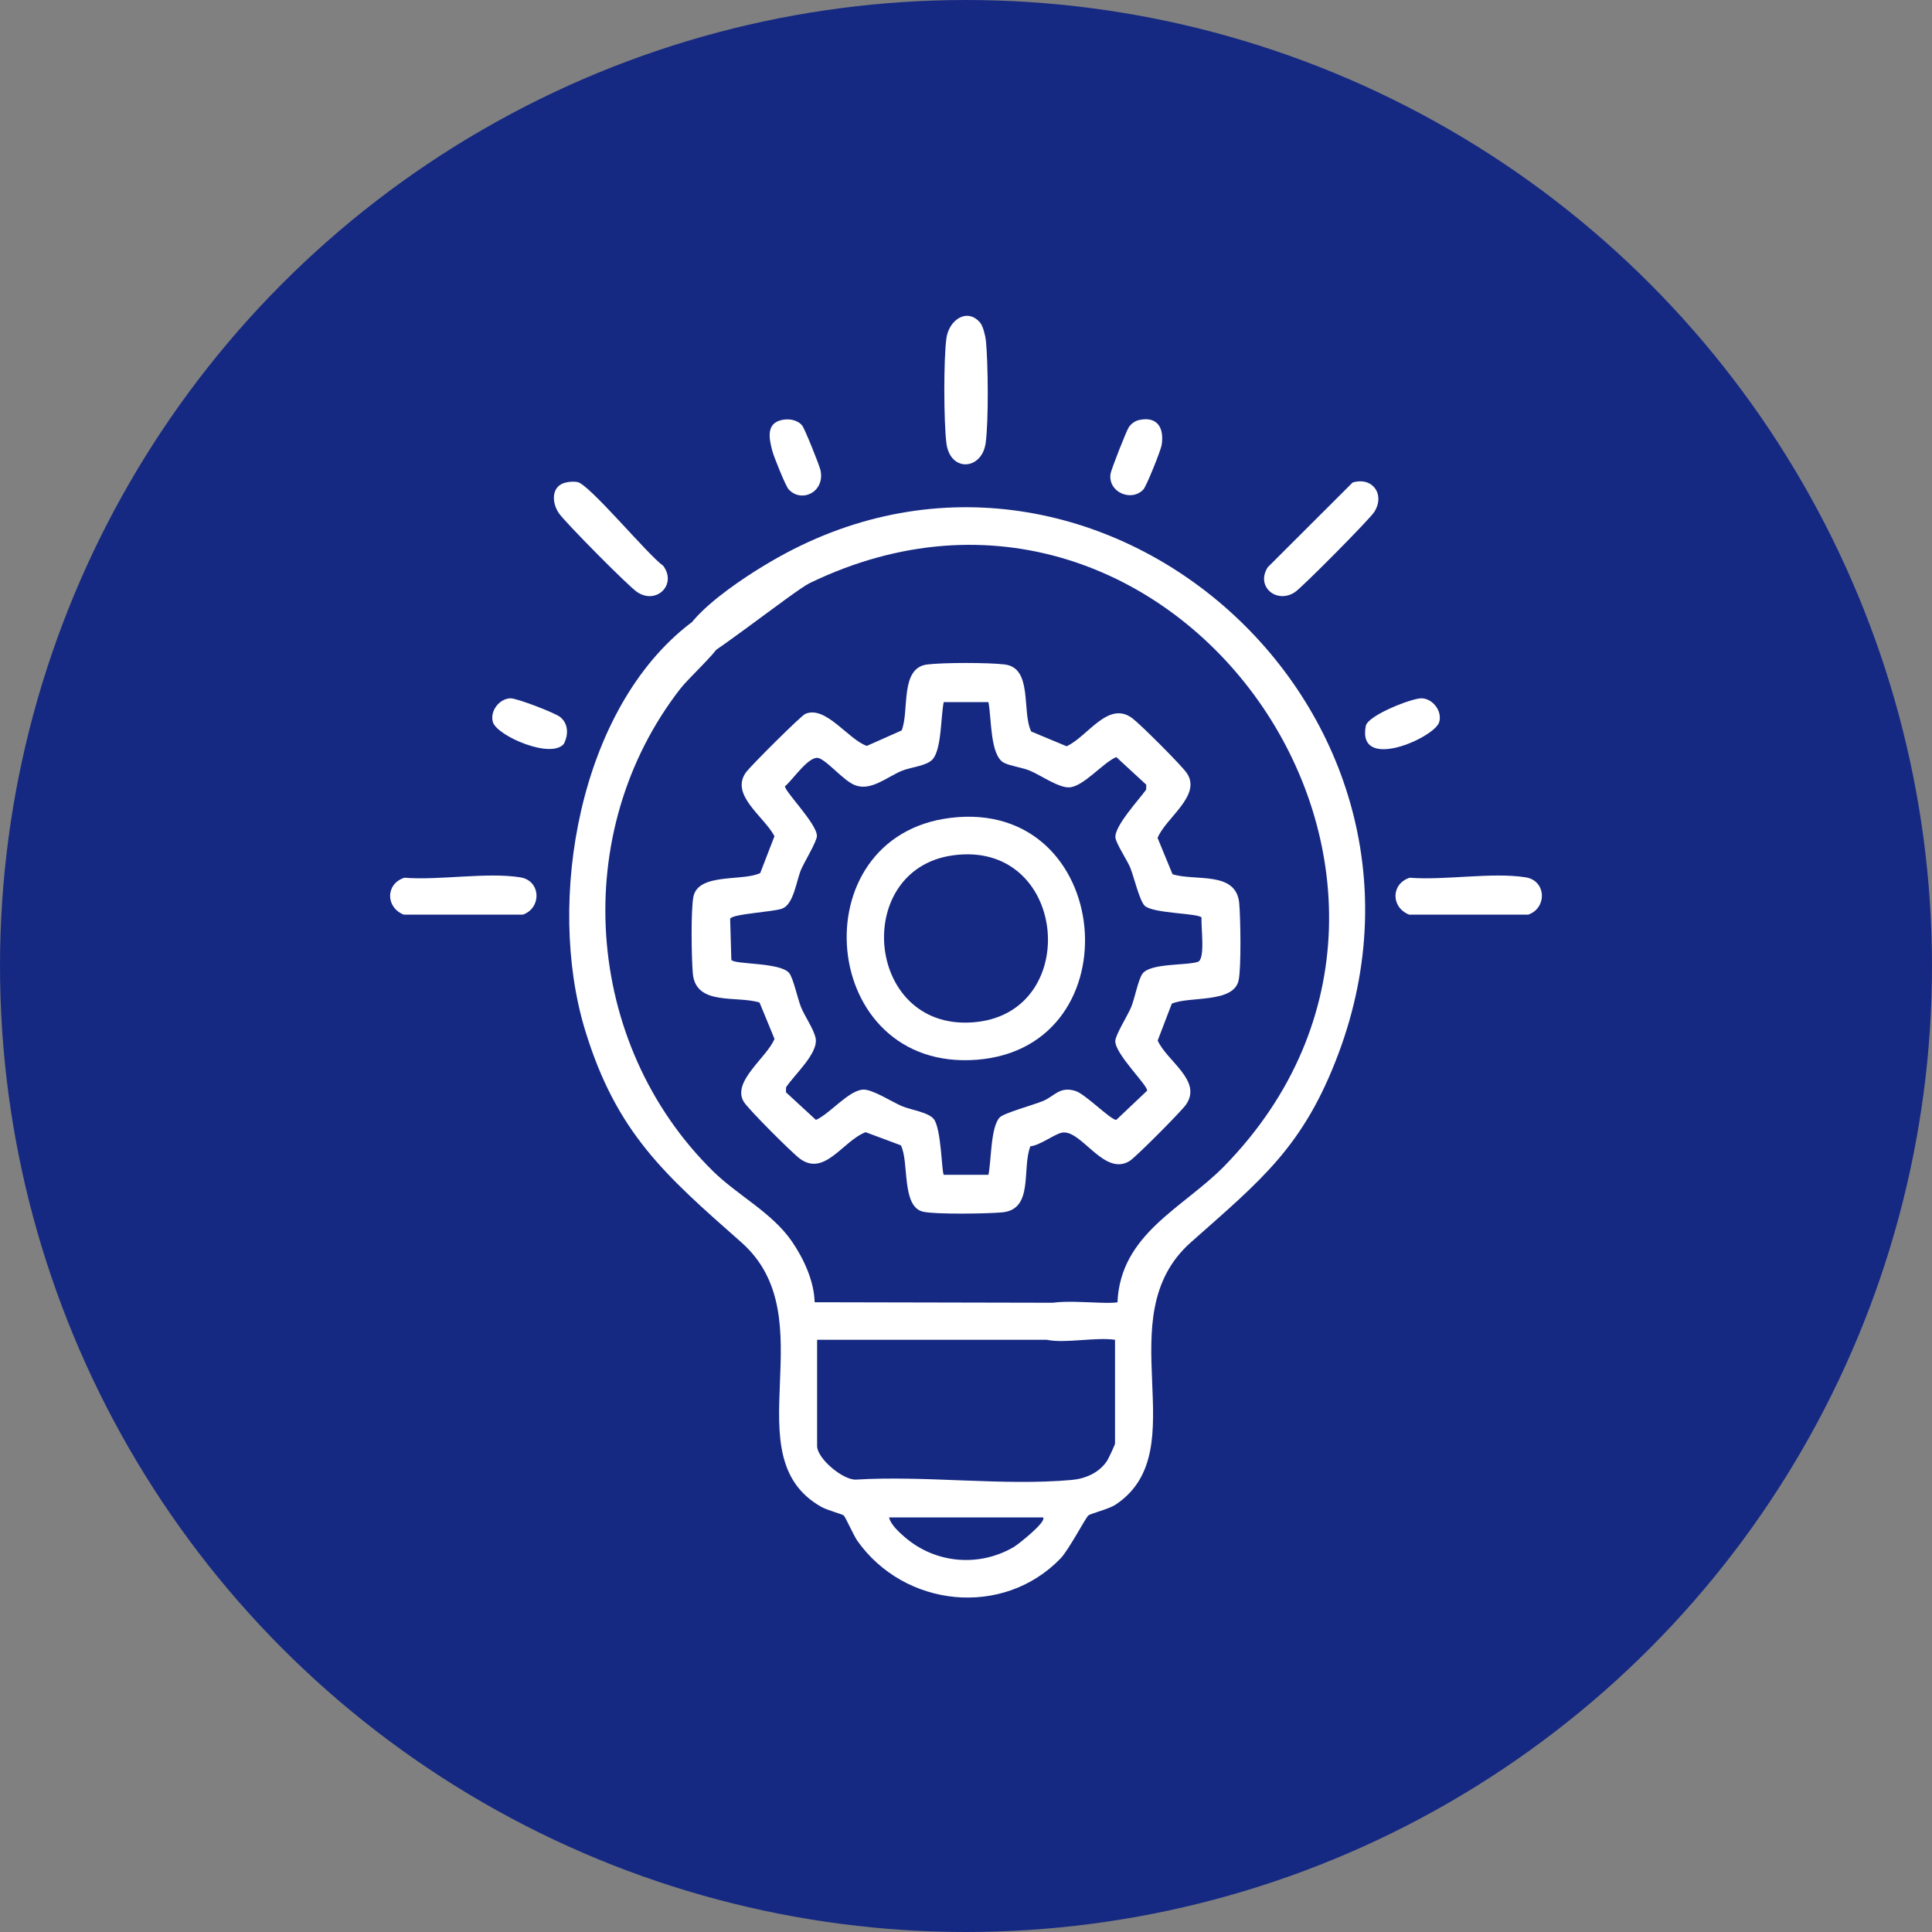 <svg xmlns="http://www.w3.org/2000/svg" fill="none" viewBox="0 0 104 104" height="104" width="104">
<rect x="0" y="0" width="104" height="104" fill="#808080" stroke="none"/>
<circle fill="#162982" r="52" cy="52" cx="52"></circle>
<g clip-path="url(#clip0_231_178)">
<path fill="white" d="M56.346 72.124C55.672 71.981 55.422 70.912 55.917 70.411C56.524 69.795 59.242 70.244 60.154 70.104C60.312 66.405 63.704 65.025 65.906 62.771C80.991 47.323 63.164 21.909 43.579 31.392C42.728 31.804 37.523 35.975 37.17 35.738C34.817 34.158 40.763 30.657 41.492 30.23C58.694 20.154 79.114 37.847 72.052 56.71C70.17 61.737 67.882 63.523 64.102 66.877C59.536 70.929 64.459 78.042 60.066 80.986C59.673 81.25 58.736 81.456 58.585 81.58C58.434 81.704 57.534 83.435 57.081 83.901C53.975 87.1 48.681 86.526 46.147 82.936C45.974 82.691 45.498 81.642 45.422 81.58C45.321 81.498 44.535 81.298 44.212 81.116C39.367 78.383 44.544 70.969 39.906 66.875C35.81 63.26 33.178 60.989 31.489 55.43C29.385 48.496 31.164 38.141 37.167 33.549C38.168 32.783 39.107 33.735 38.672 34.795C38.525 35.155 37.036 36.544 36.638 37.053C30.608 44.791 31.409 56.178 38.371 63.035C39.712 64.355 41.555 65.267 42.627 66.825C43.263 67.751 43.824 68.957 43.852 70.1L57.526 70.129C58.727 70.4 58.321 72.12 57.688 72.12H43.985V77.842C43.985 78.501 45.351 79.666 46.068 79.648C49.811 79.415 53.998 79.999 57.688 79.666C58.435 79.599 59.178 79.276 59.599 78.629C59.675 78.512 60.022 77.768 60.022 77.709V72.121C58.965 71.968 57.324 72.329 56.347 72.121L56.346 72.124ZM56.145 81.684H47.86C47.932 82.06 48.434 82.516 48.726 82.763C50.38 84.174 52.712 84.366 54.581 83.272C54.809 83.138 56.38 81.893 56.144 81.684H56.145Z"></path>
<path fill="white" d="M55.511 39.377L57.414 40.171C58.538 39.672 59.65 37.681 60.959 38.667C61.393 38.994 63.627 41.22 63.896 41.63C64.689 42.835 62.745 44.029 62.313 45.106L63.117 47.06C64.351 47.449 66.548 46.864 66.708 48.624C66.779 49.398 66.822 52.108 66.674 52.776C66.398 54.023 64.019 53.614 63.078 54.028L62.319 56.011C62.815 57.13 64.753 58.18 63.834 59.474C63.575 59.84 61.153 62.277 60.817 62.49C59.441 63.364 58.217 60.8 57.182 60.968C56.772 61.036 55.999 61.652 55.464 61.706C54.995 62.915 55.662 65.105 53.947 65.262C53.153 65.335 50.374 65.38 49.693 65.227C48.509 64.96 48.95 62.539 48.494 61.653L46.598 60.946C45.38 61.403 44.386 63.371 43.045 62.362C42.61 62.035 40.307 59.733 40.048 59.324C39.355 58.235 41.298 56.918 41.691 55.922L40.887 53.967C39.653 53.579 37.456 54.164 37.295 52.404C37.224 51.63 37.182 48.919 37.33 48.252C37.614 46.974 39.989 47.455 40.924 46.996L41.69 45.011C41.122 43.939 39.261 42.775 40.172 41.555C40.432 41.208 43.108 38.535 43.349 38.429C44.44 37.952 45.669 39.815 46.662 40.152L48.538 39.319C48.964 38.243 48.422 35.943 49.926 35.767C50.826 35.662 53.175 35.662 54.074 35.767C55.614 35.948 54.987 38.297 55.508 39.372L55.511 39.377ZM53.204 37.796H50.801C50.638 38.556 50.693 40.352 50.192 40.886C49.859 41.24 49.004 41.298 48.53 41.499C47.73 41.839 46.878 42.596 46.027 42.267C45.422 42.033 44.639 41.058 44.113 40.822C43.587 40.586 42.677 41.988 42.257 42.324C42.214 42.577 43.977 44.342 43.975 44.998C43.975 45.296 43.288 46.413 43.119 46.818C42.866 47.427 42.727 48.658 42.118 48.906C41.658 49.092 39.365 49.193 39.304 49.464L39.368 51.672C39.547 51.929 41.991 51.793 42.478 52.375C42.703 52.644 42.942 53.783 43.121 54.219C43.329 54.729 43.791 55.369 43.902 55.869C44.082 56.69 42.744 57.858 42.312 58.534L42.309 58.798L43.922 60.285C44.659 59.968 45.688 58.688 46.463 58.654C46.966 58.633 47.987 59.3 48.534 59.537C49.012 59.745 49.987 59.869 50.271 60.246C50.676 60.784 50.69 63.12 50.804 63.24H53.207C53.369 62.486 53.318 60.673 53.816 60.15C54.042 59.913 55.66 59.471 56.145 59.267C56.786 58.998 57.03 58.465 57.89 58.725C58.417 58.885 59.781 60.282 60.089 60.285L61.749 58.713C61.797 58.428 60.018 56.741 60.037 56.036C60.045 55.703 60.714 54.645 60.889 54.219C61.083 53.749 61.261 52.773 61.487 52.433C61.886 51.835 63.819 51.987 64.479 51.778C64.901 51.645 64.637 49.847 64.681 49.394C64.533 49.154 62.111 49.183 61.629 48.766C61.352 48.526 61.032 47.179 60.849 46.725C60.678 46.301 60.097 45.444 60.046 45.102C59.956 44.501 61.329 43.026 61.7 42.504L61.703 42.24L60.09 40.753C59.353 41.07 58.324 42.351 57.549 42.384C56.991 42.407 56.044 41.749 55.478 41.502C55.037 41.309 54.404 41.245 54.044 41.061C53.282 40.667 53.378 38.603 53.207 37.799L53.204 37.796Z"></path>
<path fill="white" d="M52.764 17.371C52.918 17.553 53.046 18.089 53.072 18.341C53.192 19.54 53.22 22.694 53.058 23.849C52.852 25.321 51.139 25.431 50.944 23.849C50.801 22.692 50.791 19.363 50.944 18.219C51.079 17.21 52.072 16.55 52.762 17.371H52.764Z"></path>
<path fill="white" d="M21.764 47.248C23.661 47.4 26.188 46.939 28.008 47.227C29.121 47.403 29.169 48.879 28.145 49.236H21.738C20.758 48.855 20.742 47.583 21.764 47.249V47.248Z"></path>
<path fill="white" d="M75.884 47.248C77.782 47.4 80.308 46.939 82.128 47.227C83.241 47.403 83.29 48.879 82.266 49.236H75.858C74.877 48.855 74.861 47.583 75.883 47.249L75.884 47.248Z"></path>
<path fill="white" d="M72.81 25.975C73.875 25.65 74.576 26.604 73.979 27.557C73.737 27.944 70.109 31.605 69.711 31.872C68.727 32.53 67.571 31.573 68.247 30.531L72.811 25.975H72.81Z"></path>
<path fill="white" d="M30.45 25.976C30.645 25.931 30.889 25.91 31.084 25.948C31.729 26.07 34.862 29.862 35.699 30.456C36.455 31.458 35.343 32.571 34.296 31.87C33.827 31.558 30.424 28.119 30.087 27.63C29.687 27.049 29.67 26.157 30.45 25.976Z"></path>
<path fill="white" d="M42.078 22.609C42.462 22.525 42.929 22.591 43.187 22.915C43.321 23.082 44.105 25.034 44.165 25.305C44.426 26.488 43.144 27.093 42.455 26.345C42.289 26.165 41.654 24.581 41.574 24.272C41.406 23.627 41.218 22.798 42.078 22.61V22.609Z"></path>
<path fill="white" d="M61.321 22.609C62.317 22.392 62.678 23.052 62.53 23.964C62.481 24.256 61.717 26.165 61.551 26.345C60.923 27.029 59.643 26.515 59.779 25.512C59.808 25.29 60.636 23.183 60.766 22.994C60.896 22.806 61.095 22.657 61.323 22.609H61.321Z"></path>
<path fill="white" d="M27.479 37.59C27.808 37.579 29.883 38.373 30.157 38.6C30.594 38.962 30.606 39.524 30.364 40.026C29.699 40.897 26.758 39.615 26.535 38.876C26.358 38.291 26.866 37.609 27.479 37.59Z"></path>
<path fill="white" d="M76.527 37.59C77.139 37.609 77.649 38.292 77.471 38.876C77.218 39.712 73.038 41.572 73.521 39.077C73.632 38.503 76.022 37.574 76.527 37.59Z"></path>
<path fill="white" d="M51.172 44.025C59.946 42.96 61.119 56.361 52.602 57.045C44.058 57.73 42.981 45.02 51.172 44.025ZM51.303 46.042C45.77 46.798 46.594 55.689 52.59 55.012C58.278 54.37 57.428 45.205 51.303 46.042Z"></path>
</g>
<defs>
<clipPath id="clip0_231_178">
<rect transform="translate(21 17)" fill="white" height="69" width="62"></rect>
</clipPath>
</defs>
</svg>
